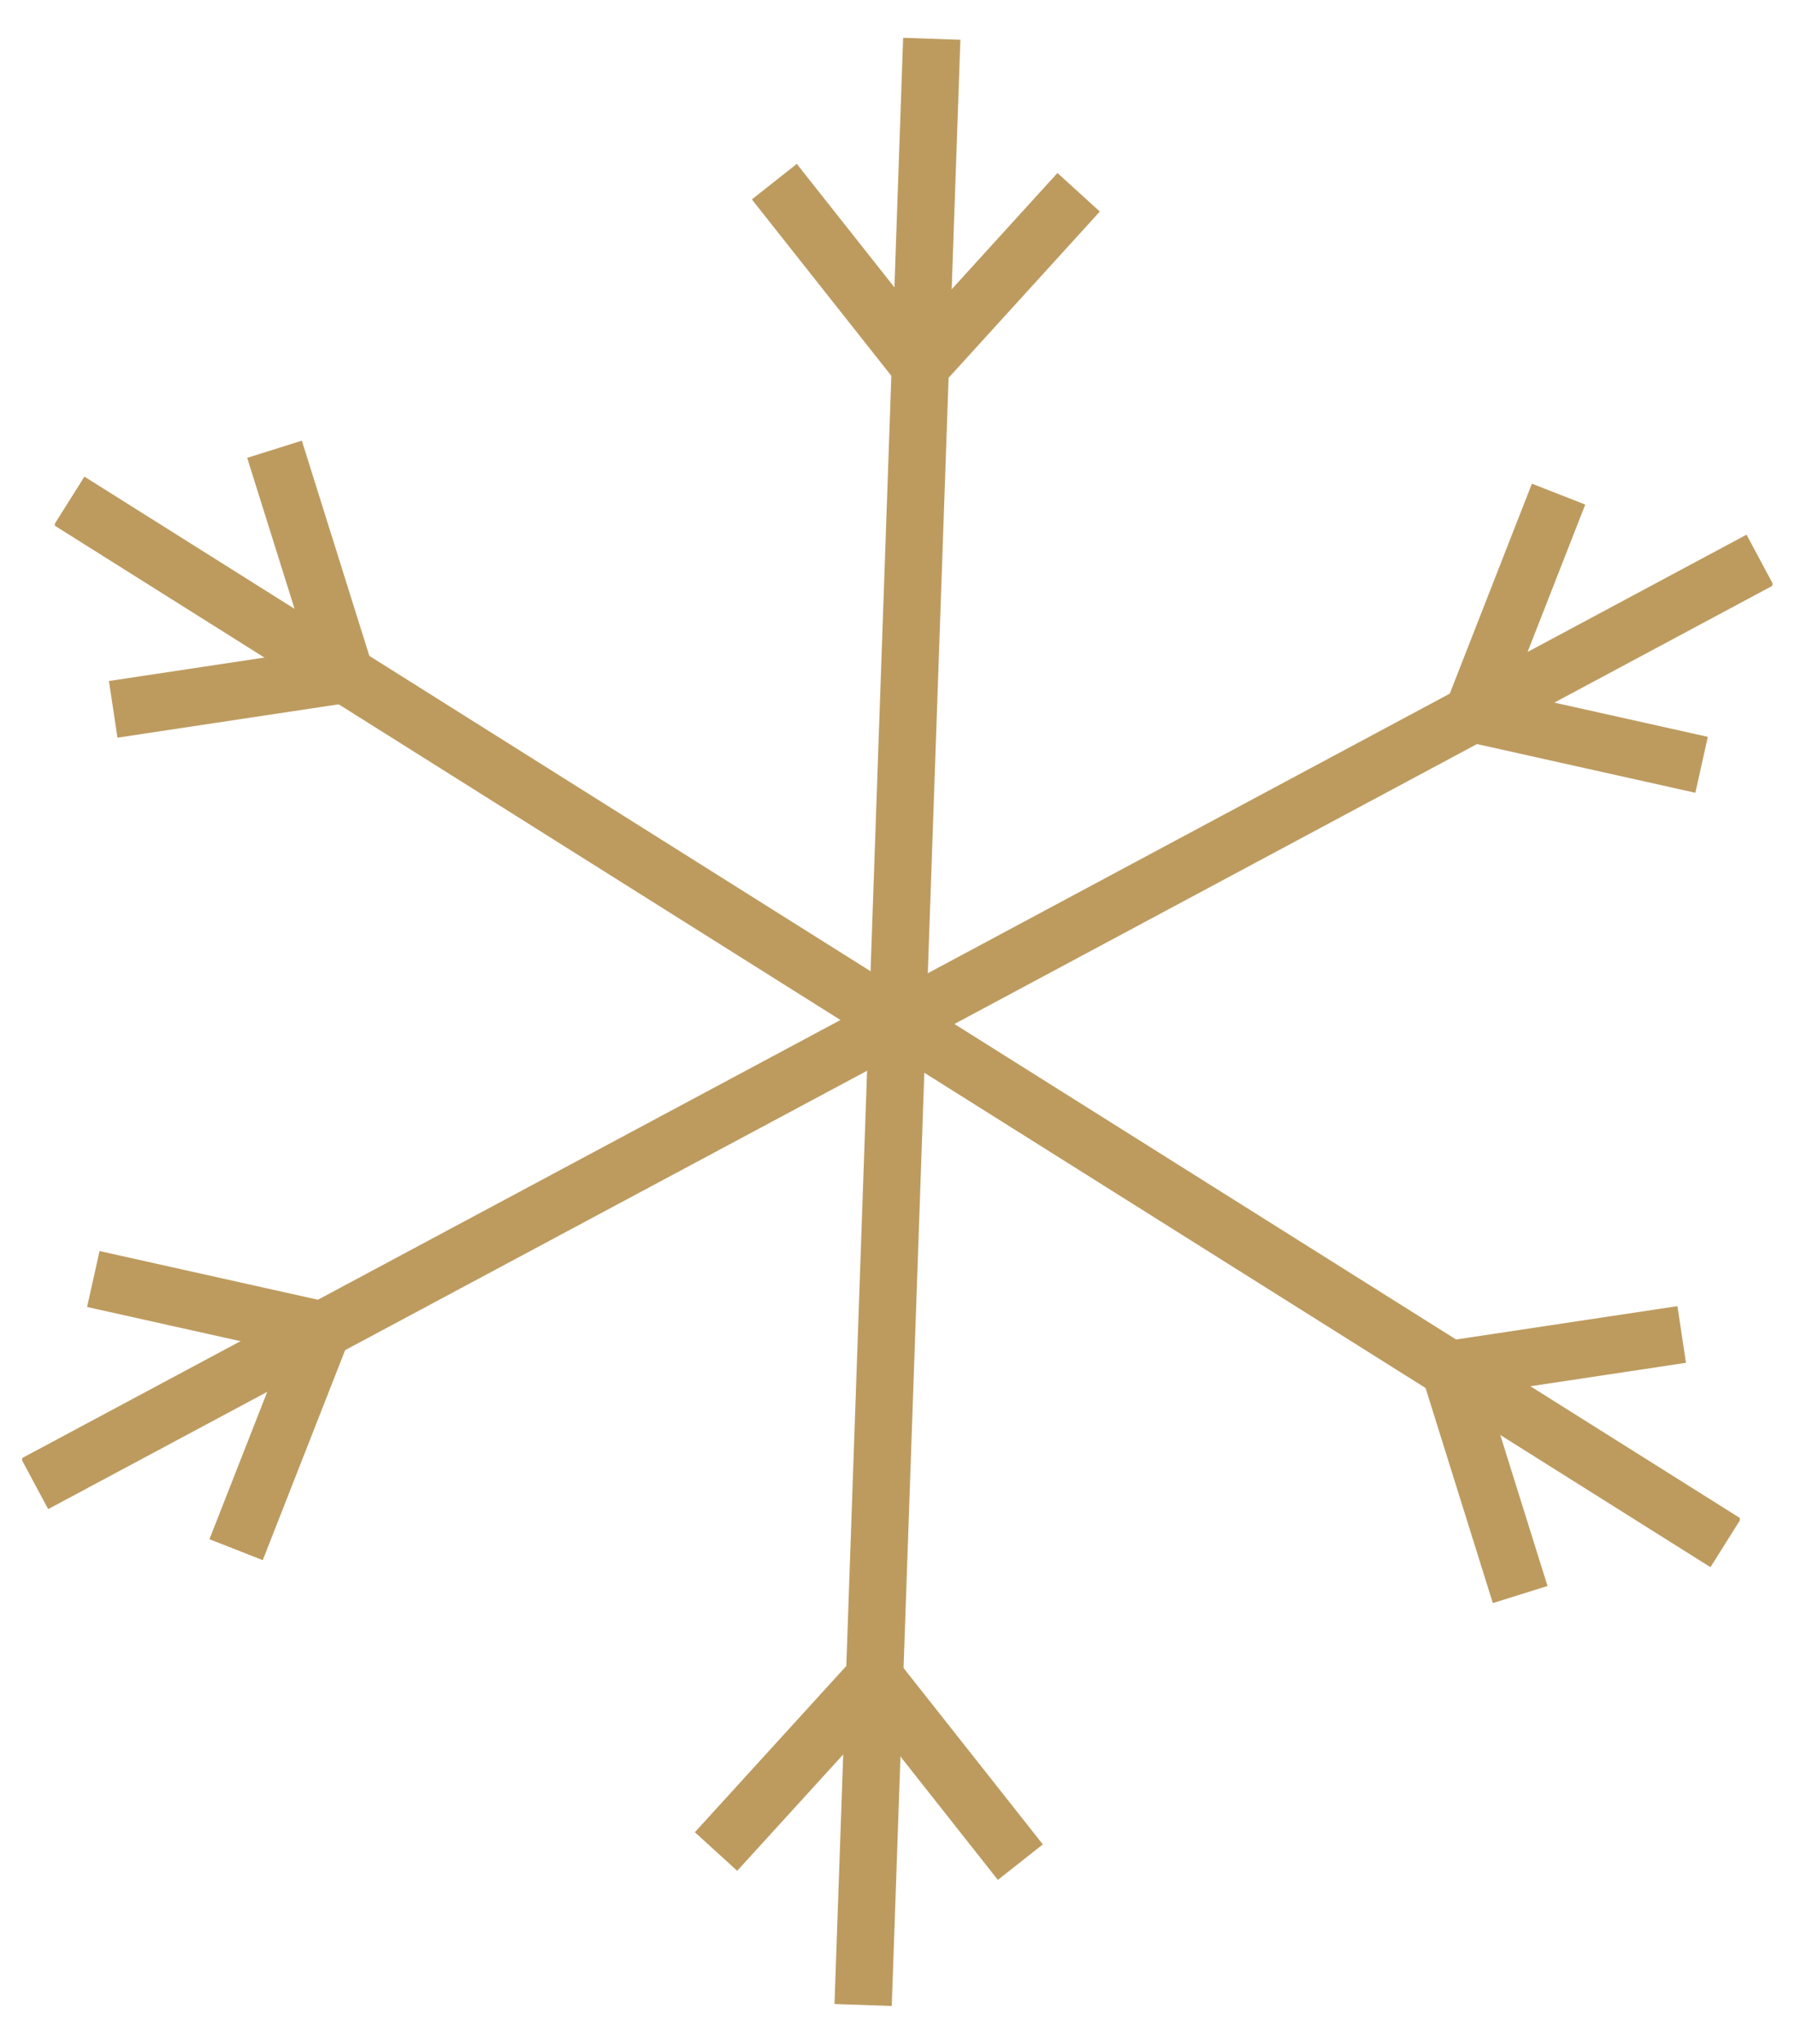 <svg xmlns="http://www.w3.org/2000/svg" fill="none" viewBox="0 0 94 107" height="107" width="94">
<g clip-path="url(#clip0_747_13583)">
<path stroke-miterlimit="10" stroke-width="3" stroke="#BD9B5F" d="M48.794 2.031L46.997 53.505"></path>
<path stroke-miterlimit="10" stroke-width="3" stroke="#BD9B5F" d="M40.55 9.51L48.196 19.178L56.486 10.066"></path>
<path stroke-miterlimit="10" stroke-width="3" stroke="#BD9B5F" d="M3.622 26.222L46.997 53.505"></path>
<path stroke-miterlimit="10" stroke-width="3" stroke="#BD9B5F" d="M5.928 37.136L18.073 35.305L14.376 23.52"></path>
<path stroke-miterlimit="10" stroke-width="3" stroke="#BD9B5F" d="M1.814 77.685L46.997 53.505"></path>
<path stroke-miterlimit="10" stroke-width="3" stroke="#BD9B5F" d="M12.364 81.131L16.875 69.633L4.887 66.96"></path>
<path stroke-miterlimit="10" stroke-width="3" stroke="#BD9B5F" d="M45.2 104.968L46.997 53.505"></path>
<path stroke-miterlimit="10" stroke-width="3" stroke="#BD9B5F" d="M53.433 97.489L45.799 87.822L37.497 96.933"></path>
<path stroke-miterlimit="10" stroke-width="3" stroke="#BD9B5F" d="M90.372 80.777L46.997 53.505"></path>
<path stroke-miterlimit="10" stroke-width="3" stroke="#BD9B5F" d="M88.067 69.864L75.921 71.694L79.608 83.479"></path>
<path stroke-miterlimit="10" stroke-width="3" stroke="#BD9B5F" d="M92.17 29.314L46.997 53.505"></path>
<path stroke-miterlimit="10" stroke-width="3" stroke="#BD9B5F" d="M81.619 25.869L77.12 37.367L89.108 40.04"></path>
</g>
<defs>
<clipPath id="clip0_747_13583">
<rect transform="translate(3.816 0.46) rotate(2)" fill="white" height="103" width="90"></rect>
</clipPath>
</defs>
</svg>
